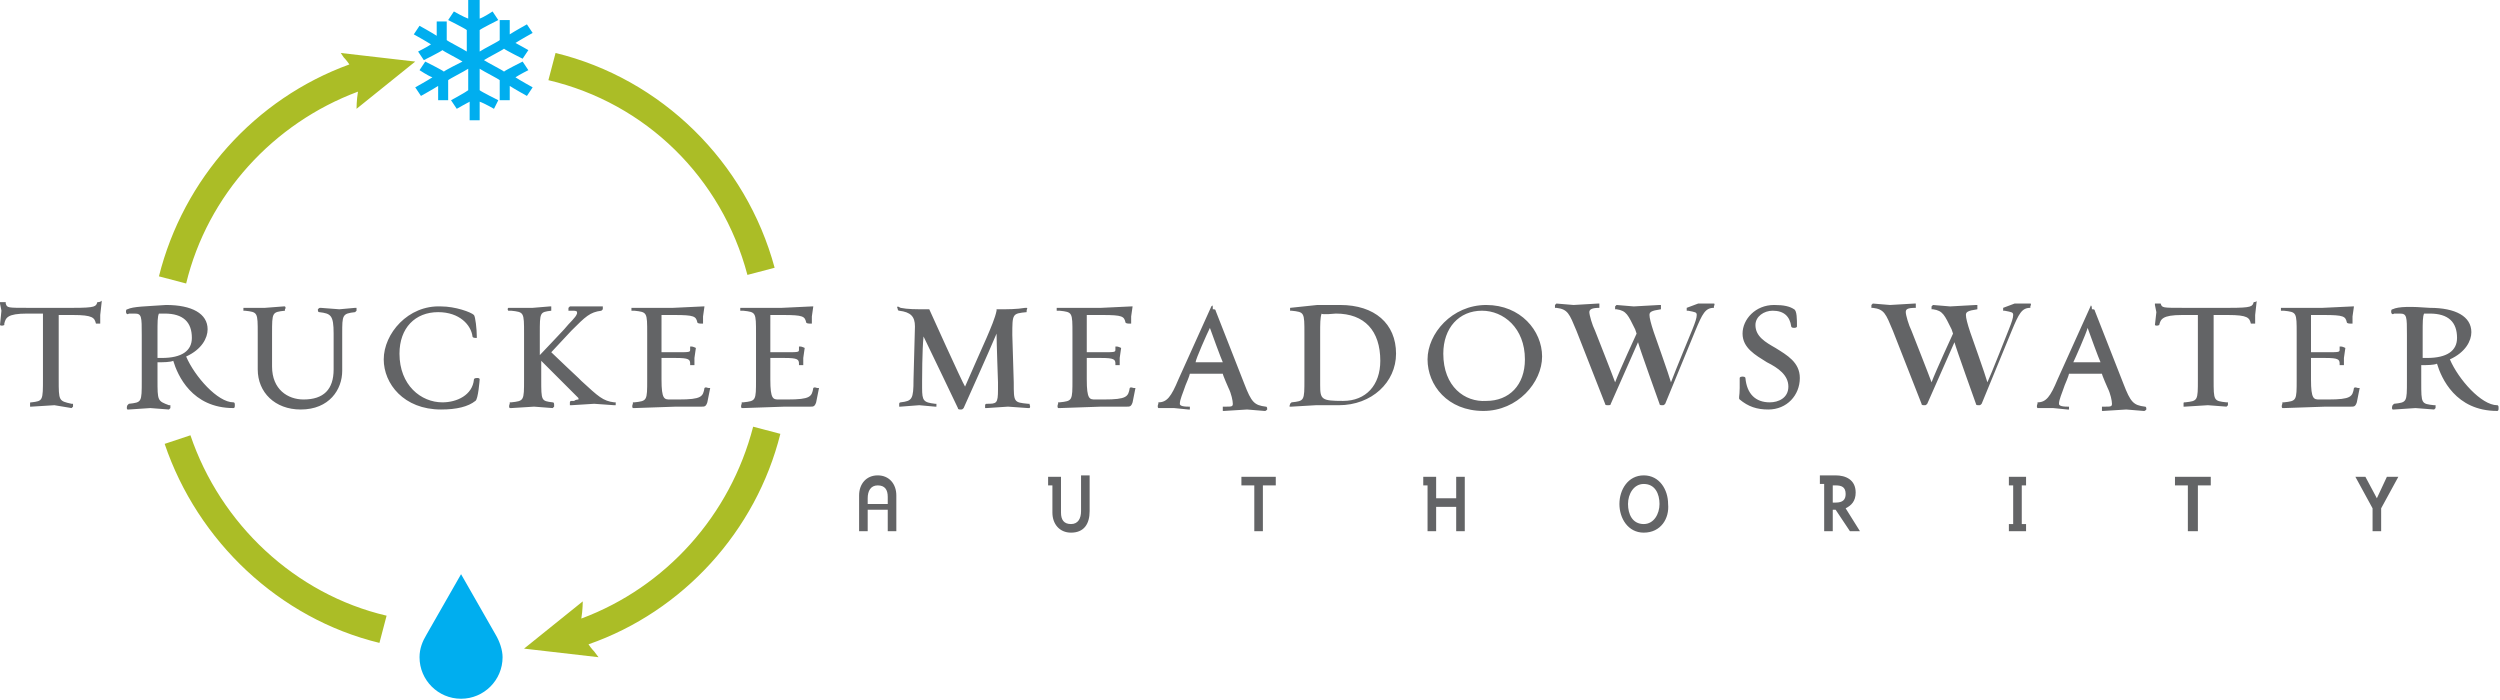 <svg xmlns="http://www.w3.org/2000/svg" width="174.6" height="48.9" viewBox="0 0 174.6 48.9"><path fill="#636466" d="M6.8 21.1c-.1.3-.1.4-1.7.4H2c-1.5 0-1.5 0-1.6-.3v-.1H.3 0v.1l.1.5-.1 1c.1.1.3 0 .3 0v-.1c.1-.4.2-.7 1.6-.7H3v4.5c0 1.6 0 1.6-.8 1.7-.1 0-.1 0-.1.1v.2h.1l1.6-.1 1.2.2.1-.1v-.1-.1H5c-.9-.2-.9-.2-.9-1.7V22h1c1.4 0 1.5.2 1.6.6H7V22l.1-.9V21c-.1.1-.2.1-.3.1M8.9 21.6c-.1 0-.1.1-.1.2s.1.2.2.1h.4c.5 0 .5.2.5 1.5v3.2c0 1.5 0 1.5-.9 1.6l-.1.1s-.1.2 0 .3H9l1.5-.1 1.3.1.1-.1v-.1-.1h-.1c-.8-.3-.8-.3-.8-1.8v-1.2h.3s.6 0 .8-.1c.3 1 1.3 3.3 4.2 3.3.1 0 .1-.1.1-.2s0-.2-.1-.2c-1.1 0-2.7-1.8-3.3-3.2 1.1-.5 1.5-1.3 1.5-1.9 0-1.1-1.1-1.7-2.9-1.7-1.4.1-2.3.1-2.7.3m2.2.3h.4c1.3 0 1.9.6 1.9 1.7 0 .9-.7 1.4-2.1 1.4h-.2-.1v-1.7c0-.8 0-1.2.1-1.4M17 21.5v.2h.1c.9.1.9.1.9 1.6v2.5c0 1.6 1.2 2.8 3 2.8 2 0 2.9-1.4 2.9-2.7v-2.6c0-1.3 0-1.4.9-1.5l.1-.1v-.2h-.1l-1.1.1-1.3-.1c-.1 0-.1 0-.2.1 0 .1 0 .2.1.2.8.1 1 .2 1 1.5v2.5c0 1.4-.7 2.1-2.1 2.1-1.1 0-2.2-.7-2.2-2.3v-2.3c0-1.5 0-1.5.9-1.6v-.1s.1-.1 0-.2h-.1l-1.3.1H17zM26.8 25.1c0 1.7 1.4 3.5 4 3.5 1.1 0 1.9-.2 2.4-.6.2-.1.3-1.5.3-1.5 0-.1-.1-.1-.2-.1-.2 0-.2.1-.2.1-.1 1.1-1.2 1.6-2.2 1.6-1.5 0-3-1.2-3-3.4 0-1.8 1.1-2.9 2.7-2.9 1.5 0 2.3.9 2.4 1.7 0 .1.2.1.2.1h.1v-.1c0-.5-.1-1.4-.2-1.5-.2-.2-1.3-.6-2.3-.6-2.3-.1-4 1.9-4 3.7M35.5 21.5c-.1.1 0 .2 0 .2h.2c.9.1.9.1.9 1.6v3.2c0 1.5 0 1.5-.9 1.6h-.1v.1s-.1.2 0 .3h.1l1.6-.1 1.3.1.1-.1v-.1c0-.1 0-.2-.1-.2-.8-.1-.8-.1-.8-1.6v-1.3l1.3 1.3.3.3 1 1v.1s-.2 0-.3.1h-.2s-.1 0-.1.1v.2h.1l1.6-.1 1.4.1h.1v-.1-.1h-.1c-.8-.1-1.1-.4-2.3-1.5l-.2-.2s-1.6-1.5-1.9-1.8c.1-.1 1.4-1.5 1.4-1.5 1-1 1.3-1.3 2.1-1.4l.1-.1v-.1-.1h-2.3l-.1.1v.2H40c.1 0 .3 0 .3.1v.1c-.1.3-.5.6-.9 1.1 0 0-1.5 1.6-1.7 1.8v-1.5c0-1.5 0-1.5.8-1.6v-.1-.1-.1h-.1l-1.2.1h-1.7zM44.1 21.5v.2h.2c.9.1.9.1.9 1.6v3.2c0 1.5 0 1.5-.9 1.6h-.1v.1s-.1.2 0 .3h.1l2.9-.1H49c.2 0 .3 0 .4-.3l.2-1h-.1c-.1 0-.2-.1-.3 0-.1.6-.2.8-1.8.8h-.6c-.4 0-.6 0-.6-1.4V25h1c.9 0 1 .1 1 .4v.1H48.5V25l.1-.7s-.2-.1-.3-.1h-.1v.2c0 .2 0 .2-1 .2h-1v-1.3V22h.9c1.4 0 1.5.1 1.6.5 0 .1.2.1.3.1h.1v-.5l.1-.7h-.1l-2.1.1h-2.9zM51.7 21.5v.2h.2c.9.1.9.1.9 1.6v3.2c0 1.5 0 1.5-.9 1.6h-.1v.1s-.1.2 0 .3h.1l2.9-.1H56.6c.2 0 .3 0 .4-.3l.2-1h-.1c-.1 0-.2-.1-.3 0-.1.6-.2.8-1.8.8h-.6c-.4 0-.6 0-.6-1.4V25h1c.9 0 1 .1 1 .4v.1H56.1V25l.1-.7s-.2-.1-.3-.1h-.1v.2c0 .2 0 .2-1 .2h-1v-1.3V22h.9c1.4 0 1.5.1 1.6.5 0 .1.2.1.3.1h.1v-.5l.1-.7h-.1l-2.1.1h-2.9zM62.7 21.4c-.1.1 0 .1 0 .2s.1.1.1.1c.8.1 1.1.4 1.1 1.1l-.1 3.7c0 1.4-.1 1.5-.9 1.6 0 0-.1 0-.1.1v.2h.1l1.3-.1 1.1.1h.1v-.1-.1h-.1c-.8-.1-.9-.2-.9-1.1v-.5s0-2.2.1-3.1c.3.6 2.4 5 2.4 5 0 .1.1.1.2.1s.1 0 .2-.1c0 0 1.8-4 2.3-5.2 0 .6.1 3.4.1 3.4v.5c0 1-.1 1-.8 1 0 0-.1 0-.1.1v.2h.1l1.5-.1 1.4.1h.1c.1-.1 0-.2 0-.3h-.1c-1-.1-1-.1-1-1.5l-.1-3.3c0-1.5 0-1.5 1-1.6v-.1c0-.1.1-.2 0-.2h-.1c-.6.1-1.2.1-1.9.1h-.1v.1c-.1.5-.4 1.2-.7 1.9 0 0-1.2 2.7-1.5 3.4-.2-.3-2.5-5.4-2.5-5.4h-.1c-.9 0-1.4 0-1.9-.1l-.2-.1zM73.8 21.5v.2h.2c.9.1.9.1.9 1.6v3.2c0 1.5 0 1.5-.9 1.6h-.1v.1s-.1.2 0 .3h.1l2.9-.1H78.7c.2 0 .3 0 .4-.3l.2-1h-.1c-.1 0-.2-.1-.3 0-.1.6-.2.8-1.8.8h-.6c-.4 0-.6 0-.6-1.4V25h1c.9 0 1 .1 1 .4v.1H78.2V25l.1-.7s-.2-.1-.3-.1h-.1v.2c0 .2 0 .2-1 .2h-1v-1.3V22H77c1.4 0 1.5.1 1.6.5 0 .1.2.1.3.1h.1v-.5l.1-.7H79l-2.1.1h-3.1zM84.6 21.4l-2.3 5.1c-.5 1.2-.8 1.6-1.4 1.6v.1s-.1.2 0 .3H82l1 .1h.1v-.1-.1H83c-.5 0-.6-.1-.6-.2 0-.3.2-.7.4-1.3 0 0 .3-.7.3-.8h2.3c0 .1.4 1 .4 1 .2.4.3.9.3 1.1 0 .2-.1.2-.5.2h-.2V28.7h.1l1.6-.1 1.2.1c.1 0 .1 0 .2-.1 0-.1 0-.2-.1-.2-.8-.1-1-.3-1.5-1.6l-2-5.1c0-.1-.1-.1-.2-.1 0-.3 0-.3-.1-.2m-.1 1.5c.1.3.8 2.2.9 2.4h-1.9c0-.2.8-2 1-2.4M90.1 21.5v.2h.1c.9.1.9.1.9 1.6v3.2c0 1.5 0 1.5-.9 1.6l-.1.1c0 .1-.1.2 0 .2h.1l1.7-.1h1.6c2.3 0 4-1.6 4-3.6 0-2.1-1.5-3.4-3.9-3.4H92l-1.9.2zm3.2.4c2 0 3.1 1.2 3.1 3.3 0 1.7-1 2.8-2.6 2.8-1.5 0-1.6-.1-1.6-1.1v-3.6c0-.7 0-1.1.1-1.4 0 .1 1 0 1 0M99.7 25.1c0 1.8 1.4 3.6 3.9 3.6 2.4 0 4.1-2 4.1-3.8 0-1.8-1.5-3.6-3.9-3.6s-4.1 2-4.1 3.8m1.1-.4c0-1.8 1.1-3 2.7-3 1.5 0 3 1.2 3 3.4 0 1.8-1.1 2.9-2.7 2.9-1.5.1-3-1-3-3.3M117.8 21.5v.2h.1c.5.1.6.1.6.3 0 .2-.1.5-.3 1 0 0-1.2 2.9-1.5 3.7-.1-.4-1.2-3.5-1.2-3.5-.2-.6-.3-1-.3-1.2 0-.2.1-.3.8-.4v-.1-.1-.1h-.1l-1.8.1-1.2-.1-.1.1v.2h.1c.7.1.8.4 1.3 1.4l.1.3s-1.2 2.6-1.5 3.4c-.1-.3-1.4-3.6-1.4-3.6-.2-.4-.4-1.1-.4-1.3 0-.2.2-.3.7-.3v-.1-.1-.1h-.1l-1.7.1-1.2-.1-.1.1v.2h.1c.8.1.9.4 1.4 1.6l2 5.1c0 .1.1.1.2.1s.2 0 .2-.1c0 0 1.5-3.4 1.9-4.3.1.4 1.5 4.3 1.5 4.3 0 .1.1.1.2.1s.1 0 .2-.1l2.1-5.1c.5-1.2.7-1.6 1.3-1.6v-.1s.1-.2 0-.2h-1.1l-.8.3zM121.7 23.3c0 1 .9 1.5 1.7 2 .8.4 1.5.9 1.5 1.7 0 .8-.7 1.1-1.3 1.1-1 0-1.6-.6-1.7-1.7 0 0 0-.1-.2-.1s-.2.1-.2.1v.7c0 .6-.1.7 0 .8.6.5 1.2.7 2 .7 1.3 0 2.2-1 2.2-2.2 0-1.1-.9-1.6-1.7-2.1-.7-.4-1.4-.8-1.4-1.6 0-.6.6-1 1.2-1 .8 0 1.2.4 1.3 1.1 0 0 0 .1.2.1s.2-.1.2-.1c0-.5 0-1.1-.2-1.2-.3-.2-.7-.3-1.4-.3-1.3 0-2.2 1-2.2 2M139.9 21.5c-.1 0-.1 0 0 0v.2h.1c.5.1.6.1.6.3 0 .2-.1.5-.3 1 0 0-1.3 3.3-1.5 3.7-.1-.4-1.2-3.5-1.2-3.5-.2-.6-.3-1-.3-1.2 0-.2.1-.3.8-.4v-.1-.1-.1h-.1l-1.8.1-1.2-.1-.1.1v.2h.1c.7.1.8.4 1.3 1.4l.1.3s-1.2 2.6-1.5 3.4c-.1-.3-1.4-3.6-1.4-3.6-.2-.4-.4-1.1-.4-1.3 0-.2.1-.3.7-.3v-.1-.1-.1h-.1l-1.7.1-1.2-.1-.1.1v.2h.1c.8.1.9.4 1.4 1.6l2 5.1c0 .1.1.1.2.1s.1 0 .2-.1c0 0 1.5-3.4 1.9-4.3.1.4 1.5 4.3 1.5 4.3 0 .1.1.1.2.1s.1 0 .2-.1l2.1-5.1c.5-1.2.7-1.6 1.3-1.6v-.1s.1-.2 0-.2h-1.1l-.8.3zM146 21.4l-2.3 5.1c-.5 1.2-.8 1.6-1.4 1.6v.1s-.1.2 0 .3h1.1l1 .1h.1v-.1-.1h-.1c-.5 0-.6-.1-.6-.2 0-.3.2-.7.4-1.3 0 0 .3-.7.3-.8h2.3c0 .1.4 1 .4 1 .2.4.3.9.3 1.1 0 .2-.1.2-.5.2h-.2V28.7h.1l1.6-.1 1.2.1c.1 0 .1 0 .2-.1 0-.1 0-.2-.1-.2-.8-.1-1-.3-1.5-1.6l-2-5.1c0-.1-.1-.1-.2-.1 0-.3-.1-.3-.1-.2m-.2 1.5c.1.3.8 2.2.9 2.4h-1.9c.1-.2.9-2 1-2.4M157.4 21.1c-.1.3-.1.4-1.7.4h-3.2c-1.5 0-1.5 0-1.6-.3h-.1-.3v.1l.1.5-.1.9c.1.1.3 0 .3 0 .1-.4.2-.7 1.6-.7h1.1v4.5c0 1.5 0 1.5-.9 1.6-.1 0-.1 0-.1.1v.2h.1l1.6-.1 1.3.1.1-.1v-.1-.1h-.1c-.9-.1-.9-.1-.9-1.6V22h1c1.4 0 1.5.2 1.6.6h.3V22l.1-.9V21c0 .1-.2.1-.2.1M159.3 21.5v.2h.2c.9.1.9.1.9 1.6v3.2c0 1.5 0 1.5-.9 1.6h-.1v.1s-.1.2 0 .3h.1l2.9-.1H164.2c.2 0 .3 0 .4-.3l.2-1h-.1c-.1 0-.2-.1-.3 0-.1.6-.2.8-1.8.8h-.6c-.4 0-.6 0-.6-1.4V25h1c.9 0 1 .1 1 .4v.1H163.7V25l.1-.7s-.2-.1-.3-.1h-.1v.2c0 .2 0 .2-1 .2h-1v-1.3V22h.9c1.4 0 1.5.1 1.6.5 0 .1.2.1.3.1h.1v-.5l.1-.7h-.1l-2.1.1h-2.9zM167.1 21.6c-.1 0-.1.1-.1.2s.1.2.2.1h.4c.5 0 .5.2.5 1.5v3.2c0 1.5 0 1.5-.9 1.6l-.1.1s-.1.2 0 .3h.1l1.5-.1 1.3.1.1-.1v-.1-.1h-.1c-.9-.1-.9-.1-.9-1.6v-1.2h.3s.6 0 .8-.1c.3 1 1.3 3.3 4.2 3.3.1 0 .1-.1.1-.2s0-.2-.1-.2c-1.1 0-2.7-1.8-3.3-3.2 1.1-.5 1.5-1.3 1.5-1.9 0-1.1-1.1-1.7-2.9-1.7-1.3-.1-2.2-.1-2.6.1m2.2.3h.4c1.3 0 1.9.6 1.9 1.7 0 .9-.7 1.4-2.1 1.4h-.2-.1v-1.7c0-.8 0-1.2.1-1.4M62 37.1v-1.5h-1.4v1.5H60v-2.5c0-.8.5-1.4 1.3-1.4s1.3.6 1.3 1.4v2.5H62zm0-2.4c0-.5-.2-.8-.7-.8-.5 0-.7.4-.7.9v.4H62v-.5zM74.8 37.2c-.8 0-1.3-.6-1.3-1.4v-1.9h-.3v-.6h.9v2.5c0 .5.2.8.7.8.5 0 .7-.4.7-.9v-2.5h.6v2.5c0 .9-.4 1.5-1.3 1.5M88.2 33.9v3.2h-.6v-3.2h-.9v-.6h2.4v.6zM101.7 37.1v-1.7h-1.4v1.7h-.6v-3.2h-.3v-.6h.9v1.5h1.4v-1.5h.6v3.8zM114.8 37.2c-1.1 0-1.7-1-1.7-2s.6-2 1.7-2 1.7 1 1.7 2c.1 1-.5 2-1.7 2m0-3.4c-.7 0-1.1.7-1.1 1.4s.3 1.4 1.1 1.4c.7 0 1.1-.7 1.1-1.4s-.3-1.4-1.1-1.4M129.2 37.1l-1-1.5h-.2v1.5h-.6v-3.3h-.3v-.6h1.1c.7 0 1.4.3 1.4 1.2 0 .6-.3.9-.7 1.1l1 1.6h-.7zm-1-3.2h-.2v1.2h.2c.5 0 .7-.2.7-.6 0-.5-.3-.6-.7-.6M140.3 37.1v-.5h.3v-2.7h-.3v-.6h1.2v.6h-.3v2.7h.3v.5zM153.5 33.9v3.2h-.7v-3.2h-.9v-.6h2.5v.6zM166.3 35.5v1.6h-.6v-1.6l-1.2-2.2h.7l.8 1.5.7-1.5h.8z"/><path fill="#00AEEF" d="M33.3 0h-.6v1.3c-.3-.1-1-.5-1-.5l-.4.6s1.2.6 1.3.7v1.5c-.3-.2-1.3-.7-1.4-.8V1.5h-.7v1c-.3-.2-1.2-.7-1.2-.7l-.4.6s.9.5 1.2.7c-.3.2-.9.5-.9.5l.4.6s1.2-.6 1.3-.7c.1.1 1.1.6 1.4.8-.2.1-1.2.6-1.3.7-.1-.1-1.3-.7-1.3-.7l-.4.6s.6.4.9.5c-.3.2-1.2.7-1.2.7l.4.6s.9-.5 1.2-.7v1h.7V5.6c.1-.1 1.1-.6 1.4-.8v1.5c-.1.1-1.2.7-1.2.7l.4.6s.7-.4.9-.5v1.3h.7V7.1c.3.1 1 .5 1 .5l.3-.6s-1.2-.6-1.3-.7V4.8c.3.2 1.3.7 1.4.8V7h.7V6c.3.2 1.2.7 1.2.7l.4-.6s-.9-.5-1.2-.7c.3-.2.9-.5.9-.5l-.4-.6s-1.2.6-1.3.7c-.1-.1-1.1-.6-1.4-.8.3-.2 1.3-.7 1.4-.8.1.1 1.3.7 1.3.7l.4-.6s-.7-.4-.9-.5c.3-.2 1.2-.7 1.2-.7l-.4-.6s-.9.5-1.2.7v-1h-.7v1.4c-.1.1-1.1.6-1.4.8V2.1c.1-.1 1.3-.7 1.3-.7l-.4-.6s-.6.4-.9.5V0h-.2z"/><path fill="#ABBD26" d="M52.2 19.2l1.9-.5c-2-7.4-7.9-13.2-15.3-15l-.5 1.9c6.8 1.6 12.1 6.8 13.9 13.6M13.3 30.4l-1.8.6c2.3 6.8 8 12.2 15 13.9L27 43c-6.4-1.5-11.6-6.4-13.7-12.6M54.5 30.3l-1.9-.5C51 36 46.5 41 40.6 43.2c.1-.6.1-1.2.1-1.2l-4.1 3.3 5.2.6-.3-.4s-.2-.2-.4-.5c6.6-2.3 11.7-7.9 13.4-14.7M24 4s.2.2.4.5c-6.6 2.4-11.6 8-13.3 14.8l1.9.5c1.5-6.2 6.1-11.2 12-13.4-.1.6-.1 1.2-.1 1.2L29 4.3l-5.2-.6.2.3z"/><path fill="#00AEEF" d="M34.6 44.3l-2.4-4.2-2.4 4.2c-.3.5-.5 1-.5 1.6 0 1.6 1.3 2.9 2.9 2.9s2.9-1.3 2.9-2.9c0-.5-.2-1.1-.5-1.6"/></svg>